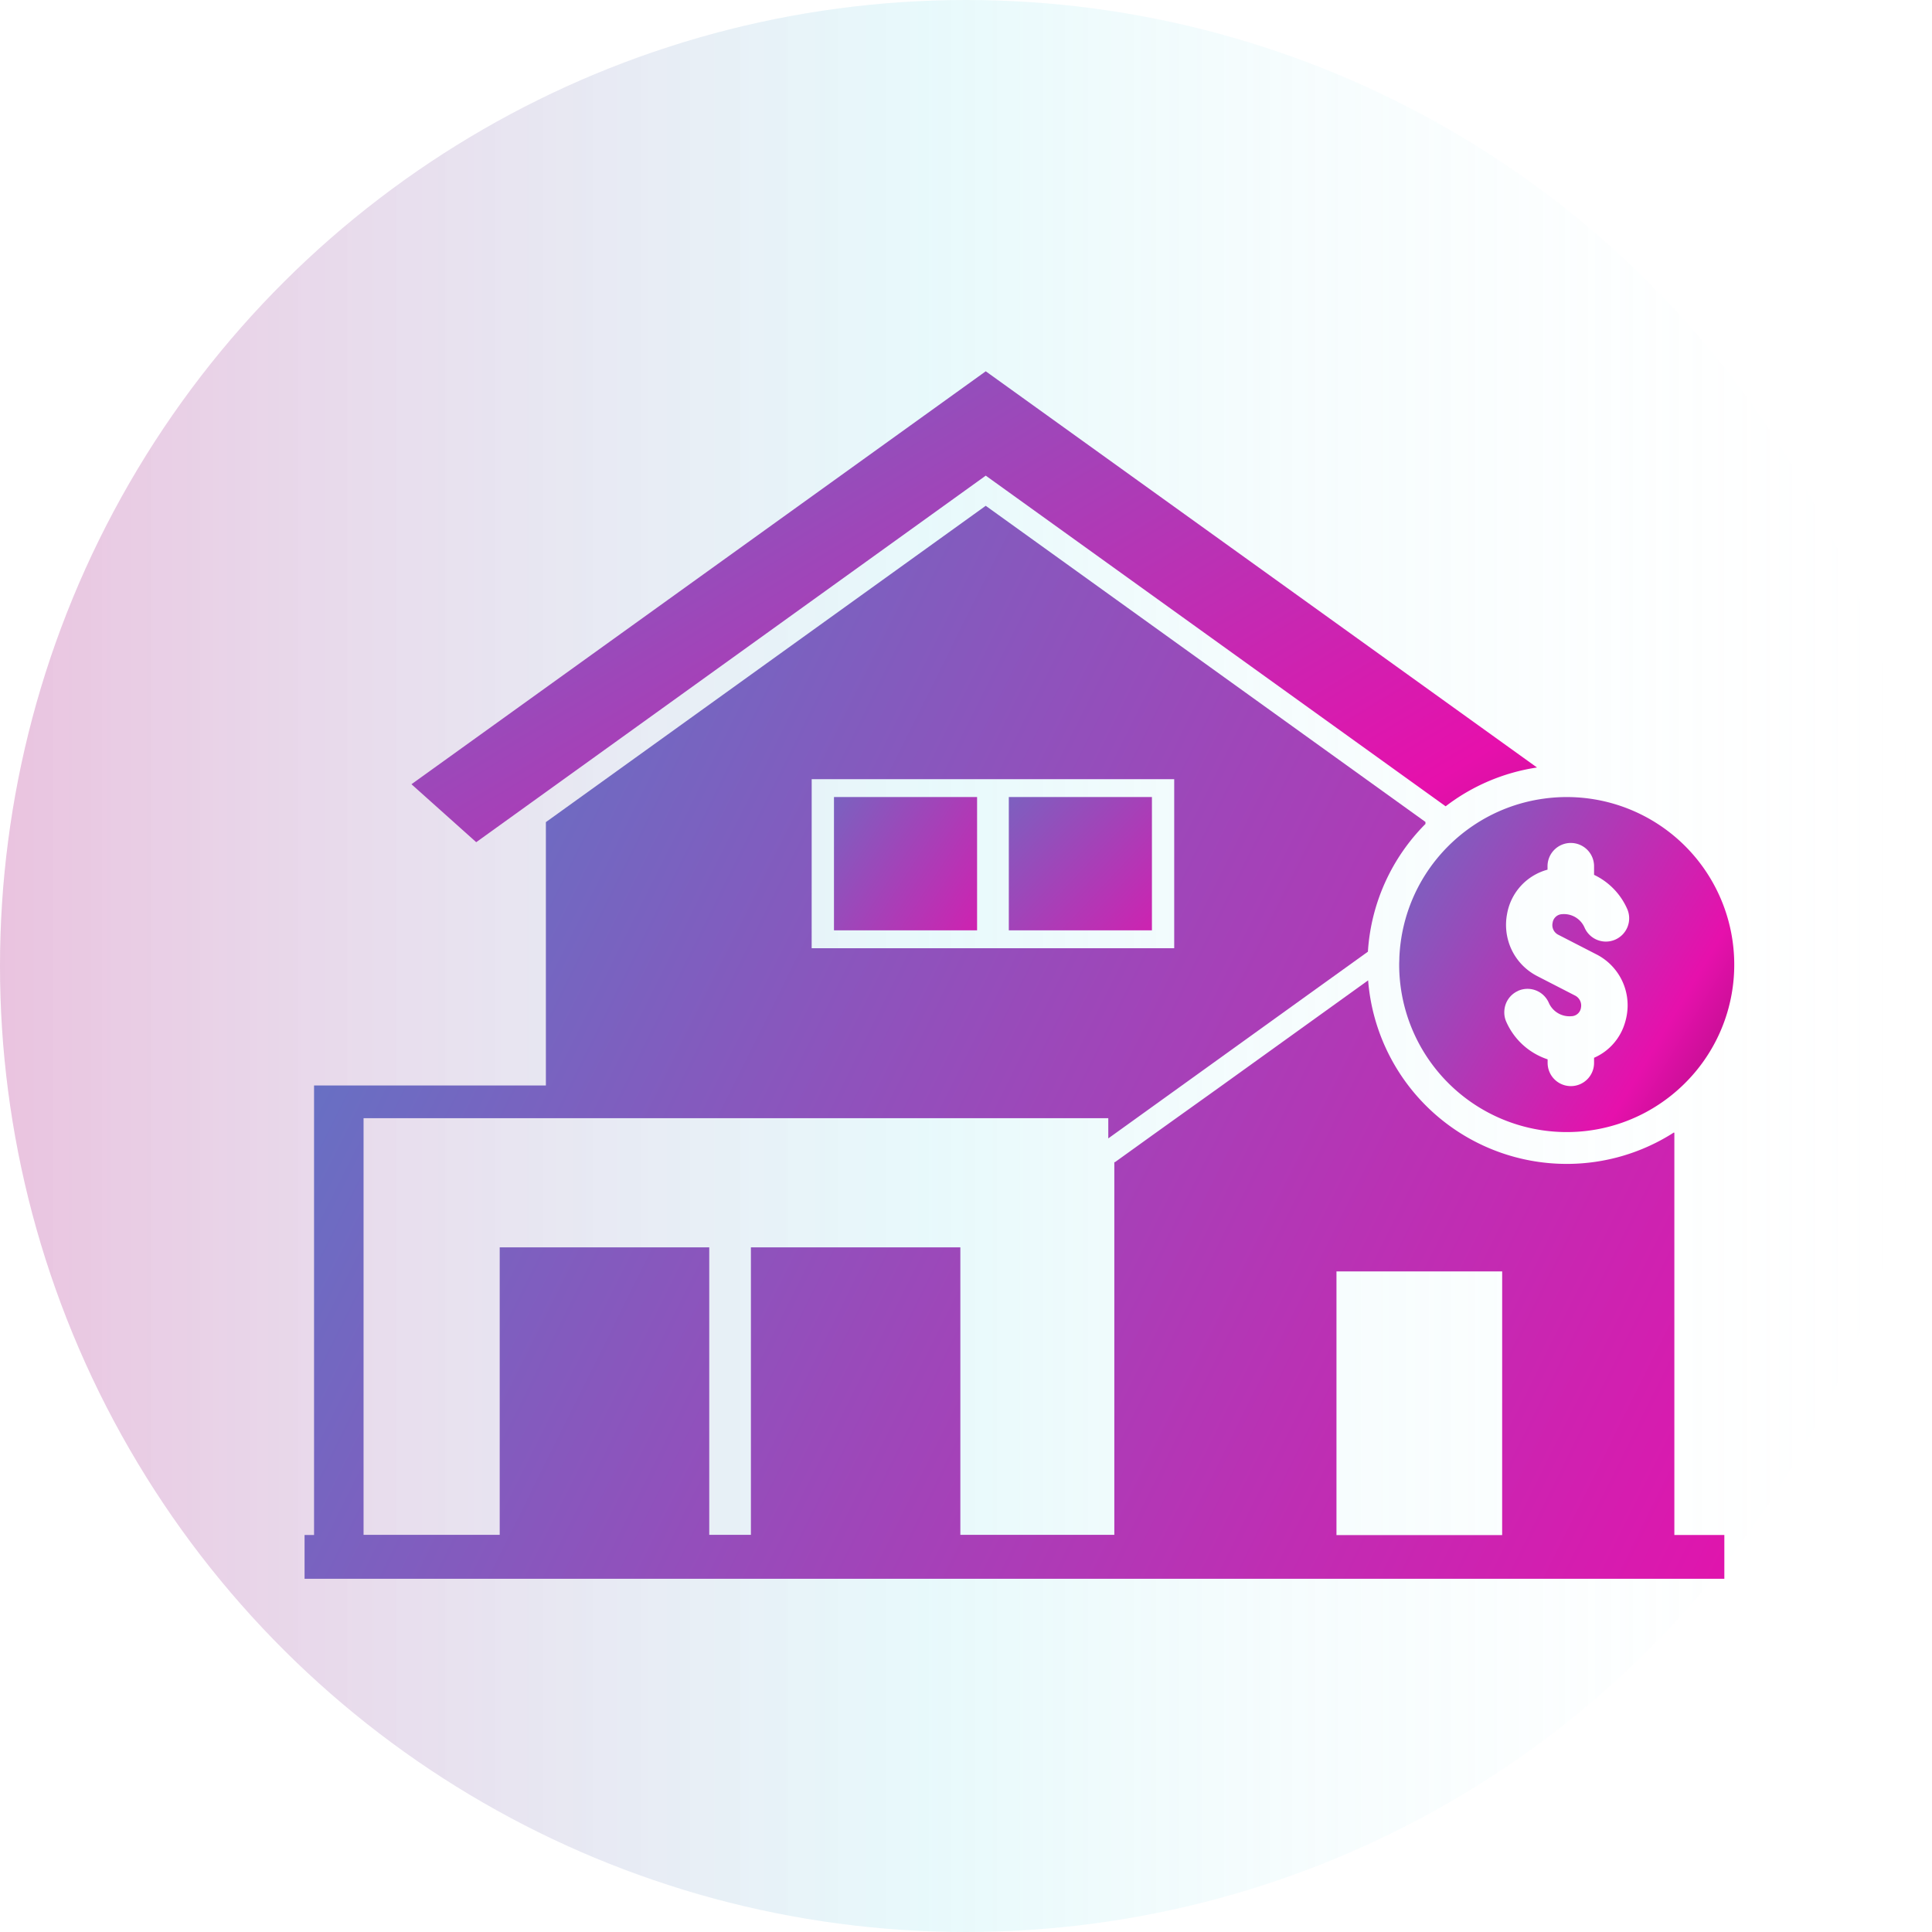 <svg xmlns="http://www.w3.org/2000/svg" xmlns:xlink="http://www.w3.org/1999/xlink" width="80.004" height="80.004" viewBox="0 0 80.004 80.004">
    <defs>
        <linearGradient id="0hbak0byqb" x1=".5" x2=".5" y1="1" gradientUnits="objectBoundingBox">
            <stop offset="0" stop-color="#fff" stop-opacity="0"/>
            <stop offset=".522" stop-color="#7addea" stop-opacity=".702"/>
            <stop offset="1" stop-color="#aa0d7f"/>
        </linearGradient>
        <linearGradient id="yjn9ifm9ca" x1="-1.019" x2="1.209" y1="-.395" y2="1.143" gradientUnits="objectBoundingBox">
            <stop offset="0" stop-color="#00bed6"/>
            <stop offset=".852" stop-color="#e610ac"/>
            <stop offset="1" stop-color="#aa0d7f"/>
        </linearGradient>
        <linearGradient id="f1ua2ofmie" x1="-1.528" x2="2.009" y1="-1.538" y2="1.553" xlink:href="#yjn9ifm9ca"/>
        <linearGradient id="ibwd7jxv1g" x1="-1.862" x2="1.867" y1="-.731" y2="1.547" xlink:href="#yjn9ifm9ca"/>
        <linearGradient id="g4rhhg760i" x1="-.779" x2="1.232" y1="-.055" y2="1.071" xlink:href="#yjn9ifm9ca"/>
        <linearGradient id="he5qjnlfvk" x1="-.946" x2="1" y1="-.167" y2="1" xlink:href="#yjn9ifm9ca"/>
        <filter id="tyzg0diilc" width="52.608" height="25.497" x="14.043" y="12.375" filterUnits="userSpaceOnUse">
            <feOffset dx="2" dy="1"/>
            <feGaussianBlur result="blur" stdDeviation="1"/>
            <feFlood flood-color="#390f2e" flood-opacity=".322"/>
            <feComposite in2="blur" operator="in"/>
            <feComposite in="SourceGraphic"/>
        </filter>
        <filter id="i9uhv1luvd" width="11.926" height="11.52" x="38.781" y="30.008" filterUnits="userSpaceOnUse">
            <feOffset dx="2" dy="1"/>
            <feGaussianBlur result="blur-2" stdDeviation="1"/>
            <feFlood flood-color="#390f2e" flood-opacity=".322"/>
            <feComposite in2="blur-2" operator="in"/>
            <feComposite in="SourceGraphic"/>
        </filter>
        <filter id="zgd4pskwyf" width="11.926" height="11.52" x="31.539" y="30.008" filterUnits="userSpaceOnUse">
            <feOffset dx="2" dy="1"/>
            <feGaussianBlur result="blur-3" stdDeviation="1"/>
            <feFlood flood-color="#390f2e" flood-opacity=".322"/>
            <feComposite in2="blur-3" operator="in"/>
            <feComposite in="SourceGraphic"/>
        </filter>
        <filter id="5303rrf3eh" width="64.784" height="50.425" x="9.625" y="17.953" filterUnits="userSpaceOnUse">
            <feOffset dx="2" dy="1"/>
            <feGaussianBlur result="blur-4" stdDeviation="1"/>
            <feFlood flood-color="#390f2e" flood-opacity=".322"/>
            <feComposite in2="blur-4" operator="in"/>
            <feComposite in="SourceGraphic"/>
        </filter>
        <filter id="bst3yiyxij" width="19.874" height="19.874" x="54.944" y="30.009" filterUnits="userSpaceOnUse">
            <feOffset dx="2" dy="1"/>
            <feGaussianBlur result="blur-5" stdDeviation="1"/>
            <feFlood flood-color="#390f2e" flood-opacity=".322"/>
            <feComposite in2="blur-5" operator="in"/>
            <feComposite in="SourceGraphic"/>
        </filter>
    </defs>
    <g>
        <circle cx="40.002" cy="40.002" r="40.002" fill="url(#0hbak0byqb)" opacity="0.25" transform="rotate(-90 40.002 40.002)"/>
    </g>
    <g>
        <g>
            <g filter="url(#tyzg0diilc)" transform="translate(10.625 14.375) translate(-10.63 -14.38)">
                <path fill="url(#yjn9ifm9ca)" d="M330.425-290.379l19.044 13.693a8.208 8.208 0 0 1 3.783-1.607L330.425-294.7l-23.781 17.1 2.681 2.4z" transform="translate(-291.6 309.08)"/>
            </g>
            <g filter="url(#i9uhv1luvd)" transform="translate(10.625 14.375) translate(-10.63 -14.38)">
                <path fill="url(#f1ua2ofmie)" d="M0 0H5.926V5.52H0z" transform="translate(39.78 32.01)"/>
            </g>
            <g filter="url(#zgd4pskwyf)" transform="translate(10.625 14.375) translate(-10.63 -14.38)">
                <path fill="url(#ibwd7jxv1g)" d="M0 0H5.926V5.52H0z" transform="translate(32.54 32.01)"/>
            </g>
            <g filter="url(#5303rrf3eh)" transform="translate(10.625 14.375) translate(-10.63 -14.38)">
                <path fill="url(#g4rhhg760i)" d="M348.03-249.394l-.02-.014a8.209 8.209 0 0 1-4.439 1.3 8.249 8.249 0 0 1-8.222-7.6l-6.2 4.458L327.4-250l-.838.6-.148.106-1.556 1.119-.019-.016v15.444h-6.376v-11.906h-8.673v11.906h-1.725v-11.906h-8.677v11.906h-5.638V-250h30.839v.836l.255-.183.908-.653.667-.48 1.224-.88 5.282-3.8 2.415-1.736a8.221 8.221 0 0 1 2.383-5.289v-.083l-18.209-13.092-18.214 13.099v10.905h-9.6v18.615h-.393v1.813H350.1v-1.813h-2.07zm-35.723-14.644h15.012v7h-15.013zm28.592 31.3h-6.861v-10.917h6.862z" transform="translate(-280.69 295.31)"/>
            </g>
            <g filter="url(#bst3yiyxij)" transform="translate(10.625 14.375) translate(-10.63 -14.38)">
                <path fill="url(#he5qjnlfvk)" d="M449.651-230.311a6.9 6.9 0 0 0-.9 2.134 6.951 6.951 0 0 0-.179 1.316c0 .092-.007.184-.007.278a6.937 6.937 0 0 0 6.937 6.937 6.907 6.907 0 0 0 3.276-.821 6.943 6.943 0 0 0 1.073-.712 6.993 6.993 0 0 0 .974-.955 6.908 6.908 0 0 0 1.615-4.448 6.937 6.937 0 0 0-6.937-6.937 6.974 6.974 0 0 0-.95.066 6.9 6.9 0 0 0-2.94 1.127 6.973 6.973 0 0 0-1.962 2.015zm5.057-.2v-.144a.963.963 0 0 1 .964-.963.963.963 0 0 1 .963.963v.357a2.822 2.822 0 0 1 1.374 1.416.964.964 0 0 1-.5 1.268.963.963 0 0 1-1.268-.5.928.928 0 0 0-.931-.555.413.413 0 0 0-.391.355.445.445 0 0 0 .24.5l1.567.806a2.365 2.365 0 0 1 1.264 2.517 2.476 2.476 0 0 1-.082.34 2.291 2.291 0 0 1-.784 1.139 2.3 2.3 0 0 1-.489.29v.209a.955.955 0 0 1-.1.429.96.96 0 0 1-.859.535.963.963 0 0 1-.964-.963v-.146a2.846 2.846 0 0 1-1.718-1.568.953.953 0 0 1-.073-.455.958.958 0 0 1 .544-.8c.01 0 .018-.012.029-.016a.963.963 0 0 1 1.268.5.931.931 0 0 0 .931.553.408.408 0 0 0 .4-.354.462.462 0 0 0-.243-.5l-1.567-.806a2.371 2.371 0 0 1-1.173-1.37 2.408 2.408 0 0 1-.078-1.2 2.311 2.311 0 0 1 1.676-1.838z" transform="translate(-392.62 265.53)"/>
            </g>
        </g>
    </g>
</svg>
